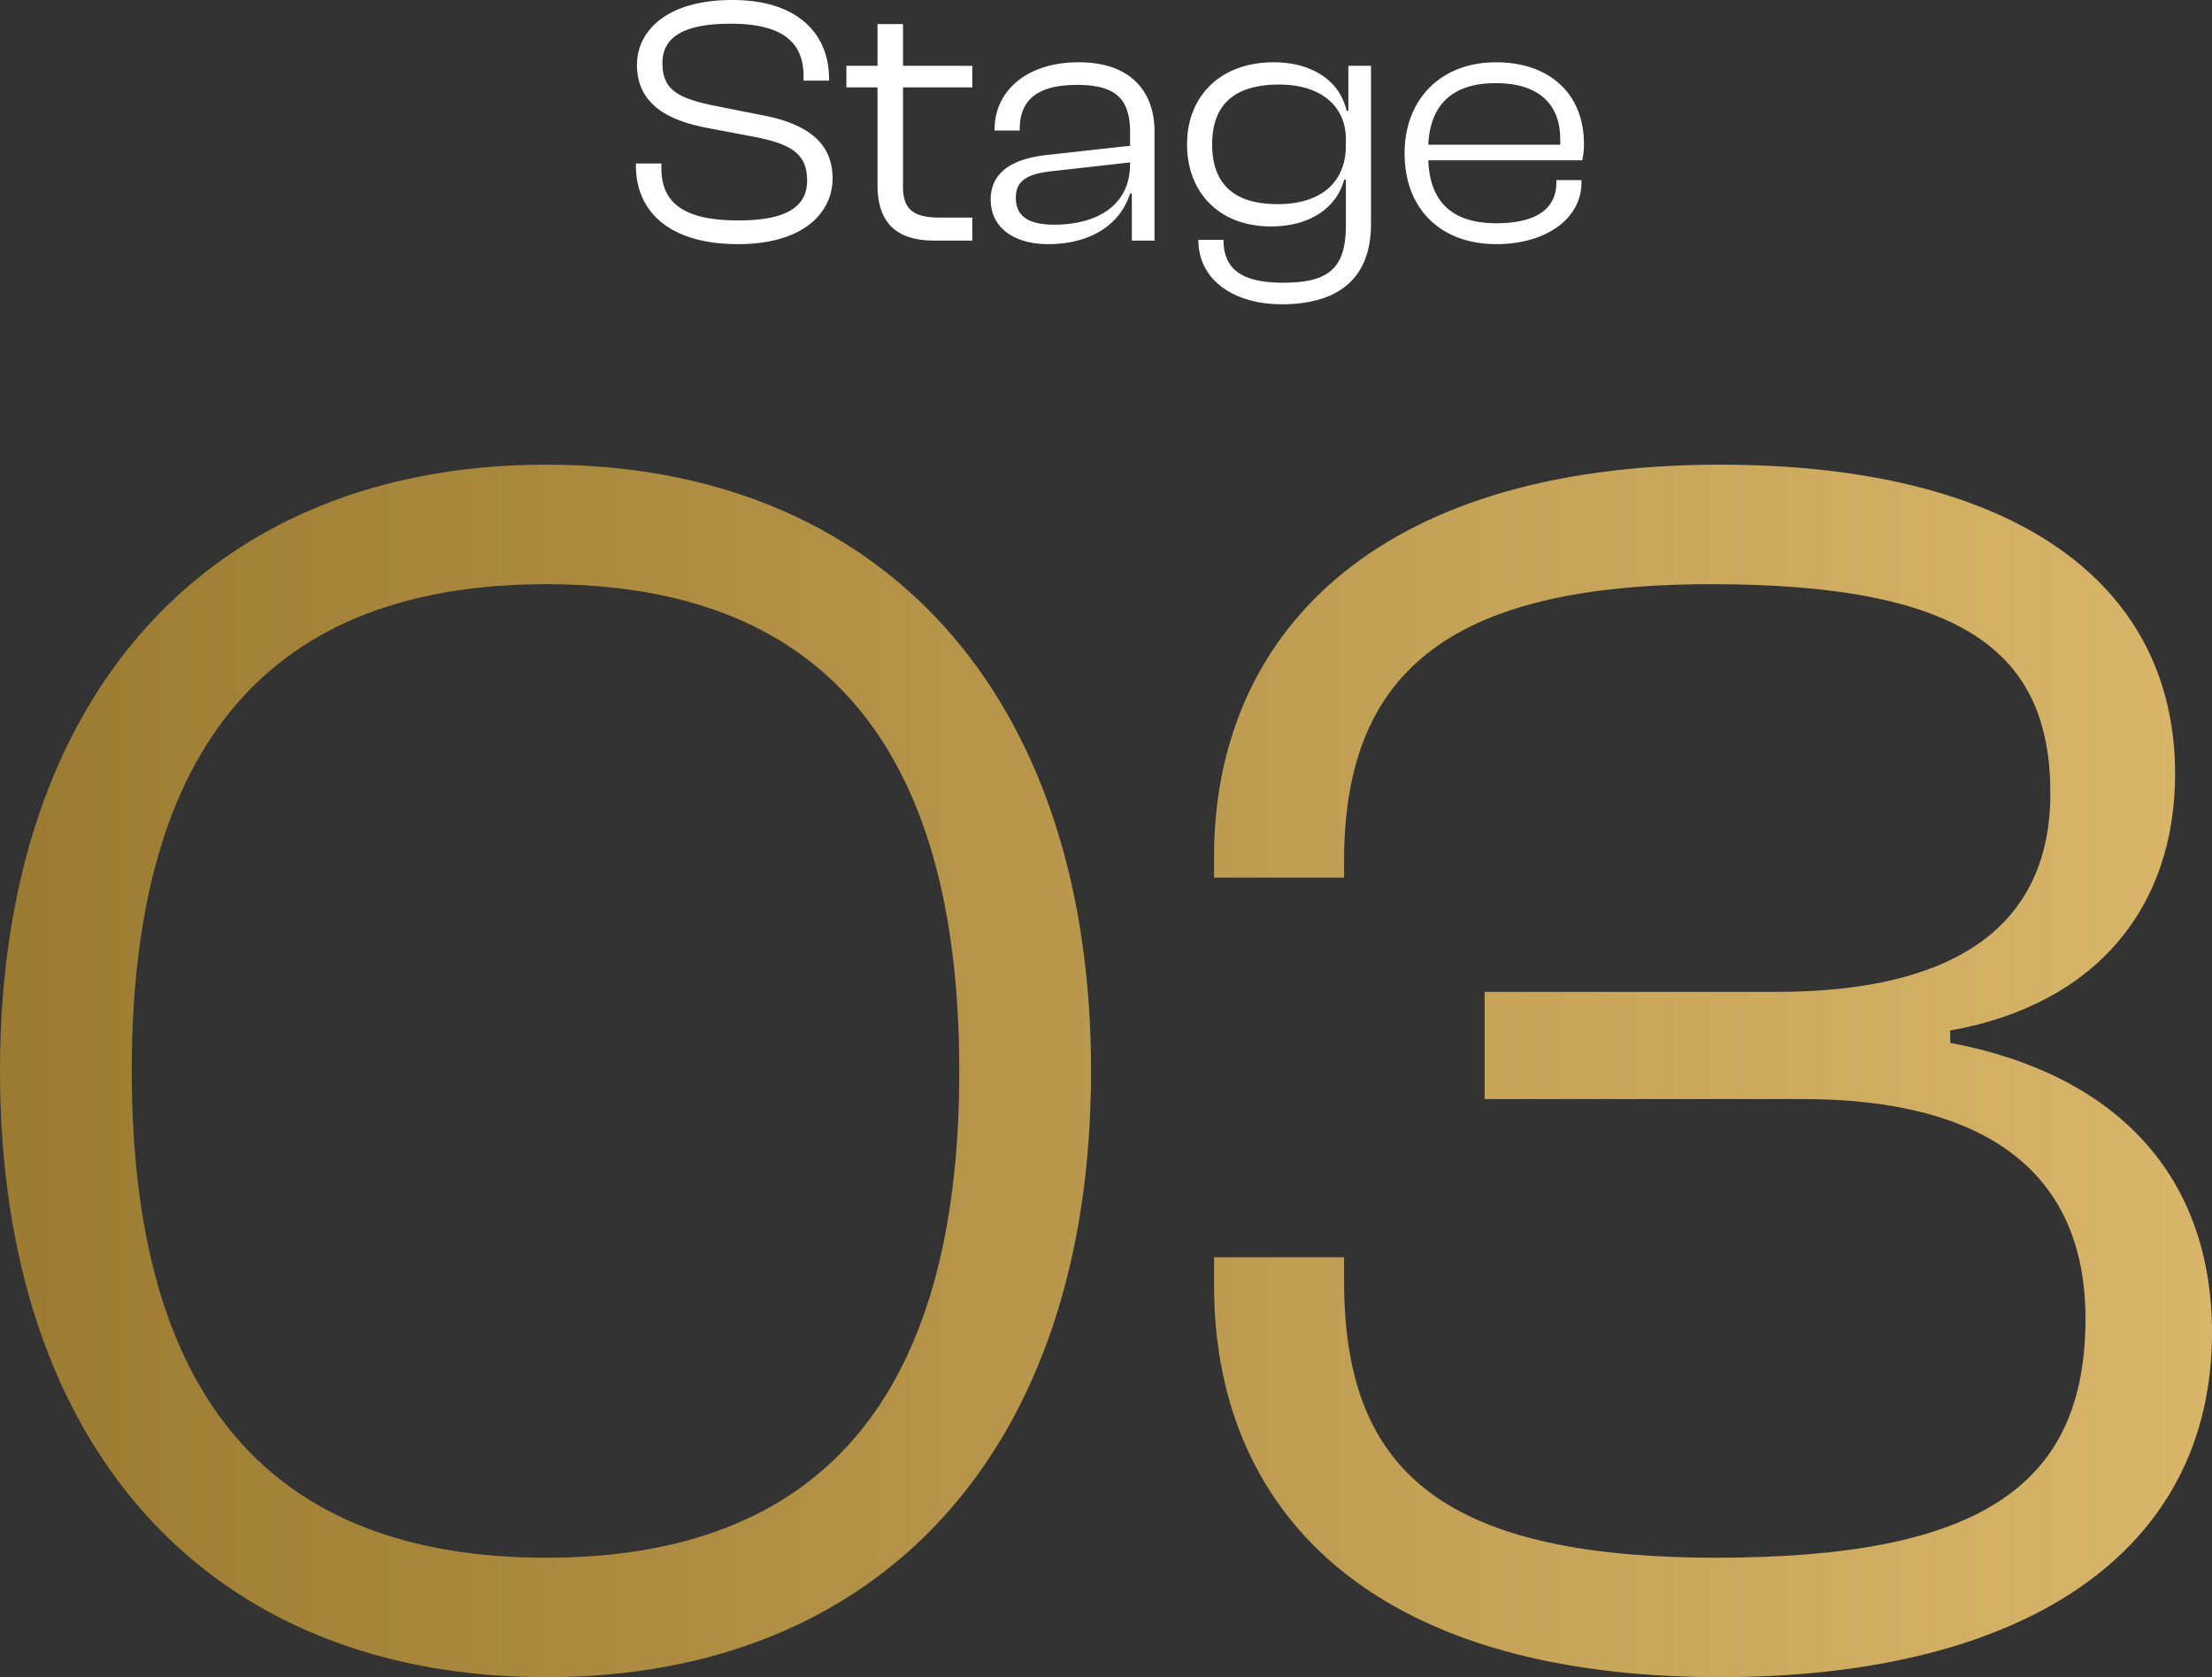<svg xmlns="http://www.w3.org/2000/svg" xmlns:xlink="http://www.w3.org/1999/xlink" width="187.59" height="142.211" viewBox="0 0 187.59 142.211">
  <rect x="0" y="0" width="187.59" height="142.211" fill="#333333" stroke="none"/>
  <defs>
    <linearGradient id="linear-gradient" x1="1" y1="0.5" x2="0" y2="0.5" gradientUnits="objectBoundingBox">
      <stop offset="0" stop-color="#d9b66a"/>
      <stop offset="1" stop-color="#9b7b31"/>
    </linearGradient>
  </defs>
  <g id="stage03_title" transform="translate(-163.975 -5800.35)">
    <path id="交差_39" data-name="交差 39" d="M102.148,69.014V66.63h11.026v1.937c0,15.645,7.6,23.542,31.588,23.542,22.35,0,31.29-6.109,31.29-20.264,0-12.665-8.791-18.625-23.989-18.625H125.094V44.131h24.735c15.049,0,23.243-5.513,23.243-16.837,0-11.92-7.3-17.731-28.757-17.731-22.8,0-31.141,7.9-31.141,23.542v1.341H102.148V32.657c0-18.476,13.261-33.227,42.912-33.227,24.436,0,38.591,9.685,38.591,26.224,0,11.175-6.557,19.519-19.072,21.754v1.043c14.155,2.682,22.2,11.324,22.2,24.585,0,18.625-15.943,29.2-41.72,29.2C114.962,102.241,102.148,87.788,102.148,69.014ZM-.811,50.836C-.811,18.8,17.069-.57,45.528-.57c28.309,0,46.19,19.37,46.19,51.405,0,32.184-17.88,51.405-46.19,51.405C17.069,102.241-.811,83.02-.811,50.836Zm11.175,0c0,27.863,11.92,41.273,35.164,41.273,23.095,0,35.014-13.41,35.014-41.273S68.623,9.563,45.528,9.563C22.284,9.563,10.364,22.972,10.364,50.836Z" transform="translate(164.785 5840.32)" fill="url(#linear-gradient)"/>
    <path id="パス_3174" data-name="パス 3174" d="M9.6.3c5.58,0,8.01-2.7,8.01-5.58,0-3.12-2.31-4.65-5.91-5.34l-4.23-.84c-2.97-.63-4.29-1.32-4.29-3.6,0-2.19,1.8-3.33,5.79-3.33,4.38,0,6.18,1.56,6.18,4.47v.36h2.16v-.18c0-3.66-2.52-6.66-8.19-6.66-5.76,0-8.1,2.76-8.1,5.49,0,3.33,2.61,4.71,5.88,5.34l4.26.81c2.94.6,4.29,1.41,4.29,3.66,0,2.28-1.83,3.39-5.85,3.39-4.71,0-6.51-1.56-6.51-4.44v-.39H.93v.18C.93-2.52,3.69.3,9.6.3ZM29.46,0V-1.95h-2.7c-2.16,0-3.18-.57-3.18-2.64v-8.4h5.88v-1.83H23.58v-3.54H21.42v3.54H18.78v1.83h2.64v8.28C21.42-1.23,23.31,0,26.25,0Zm6.45.3c3.45,0,6.06-1.56,6.93-4.29h.15V0h1.92V-9.27c0-3.27-1.92-5.85-6.42-5.85-4.56,0-7.14,2.55-7.14,5.67v.12h2.13v-.12c0-2.61,1.68-3.75,4.86-3.75,3.24,0,4.5,1.14,4.5,4.02v1.14l-7.05.78c-2.76.3-4.77,1.35-4.77,3.78C31.02-1.08,33,.3,35.91.3ZM33.15-3.63c0-1.53,1.08-2.07,3.3-2.28l6.39-.72v.12c0,3.57-2.85,5.16-6.45,5.16C34.14-1.35,33.15-2.13,33.15-3.63ZM54.78-1.2c3.42,0,5.61-1.68,6.21-3.96h.15v3.87c0,3.69-1.5,4.86-5.34,4.86-3.3,0-5.04-1.02-5.04-3.63H48.63c0,3.45,3.06,5.46,7.08,5.46,4.47,0,7.56-1.92,7.56-6.81V-14.82H61.35v3.81H61.2c-.6-2.64-3.06-4.11-6.18-4.11-4.56,0-7.35,2.91-7.35,6.96S50.37-1.2,54.78-1.2ZM49.8-8.16c0-3.78,2.37-5.07,5.7-5.07,3.42,0,5.64,1.74,5.64,4.65v.51c0,3.15-2.13,4.98-5.79,4.98C52.14-3.09,49.8-4.38,49.8-8.16ZM73.92.3c4.14,0,7.2-2.13,7.2-5.22v-.21H78.99v.21c0,2.16-1.62,3.45-5.1,3.45-3.93,0-5.64-2.01-5.76-5.34H81.18a6.063,6.063,0,0,0,.15-1.38c0-4.41-3.09-6.93-7.44-6.93-4.77,0-7.77,3.21-7.77,7.71C66.12-2.7,69.15.3,73.92.3Zm-.06-13.65c3.48,0,5.46,1.65,5.46,4.77v.45H68.13C68.28-11.37,70.02-13.35,73.86-13.35Z" transform="translate(216.973 5820.75)" fill="#fff" style="mix-blend-mode: difference;isolation: isolate"/>
  </g>
</svg>
